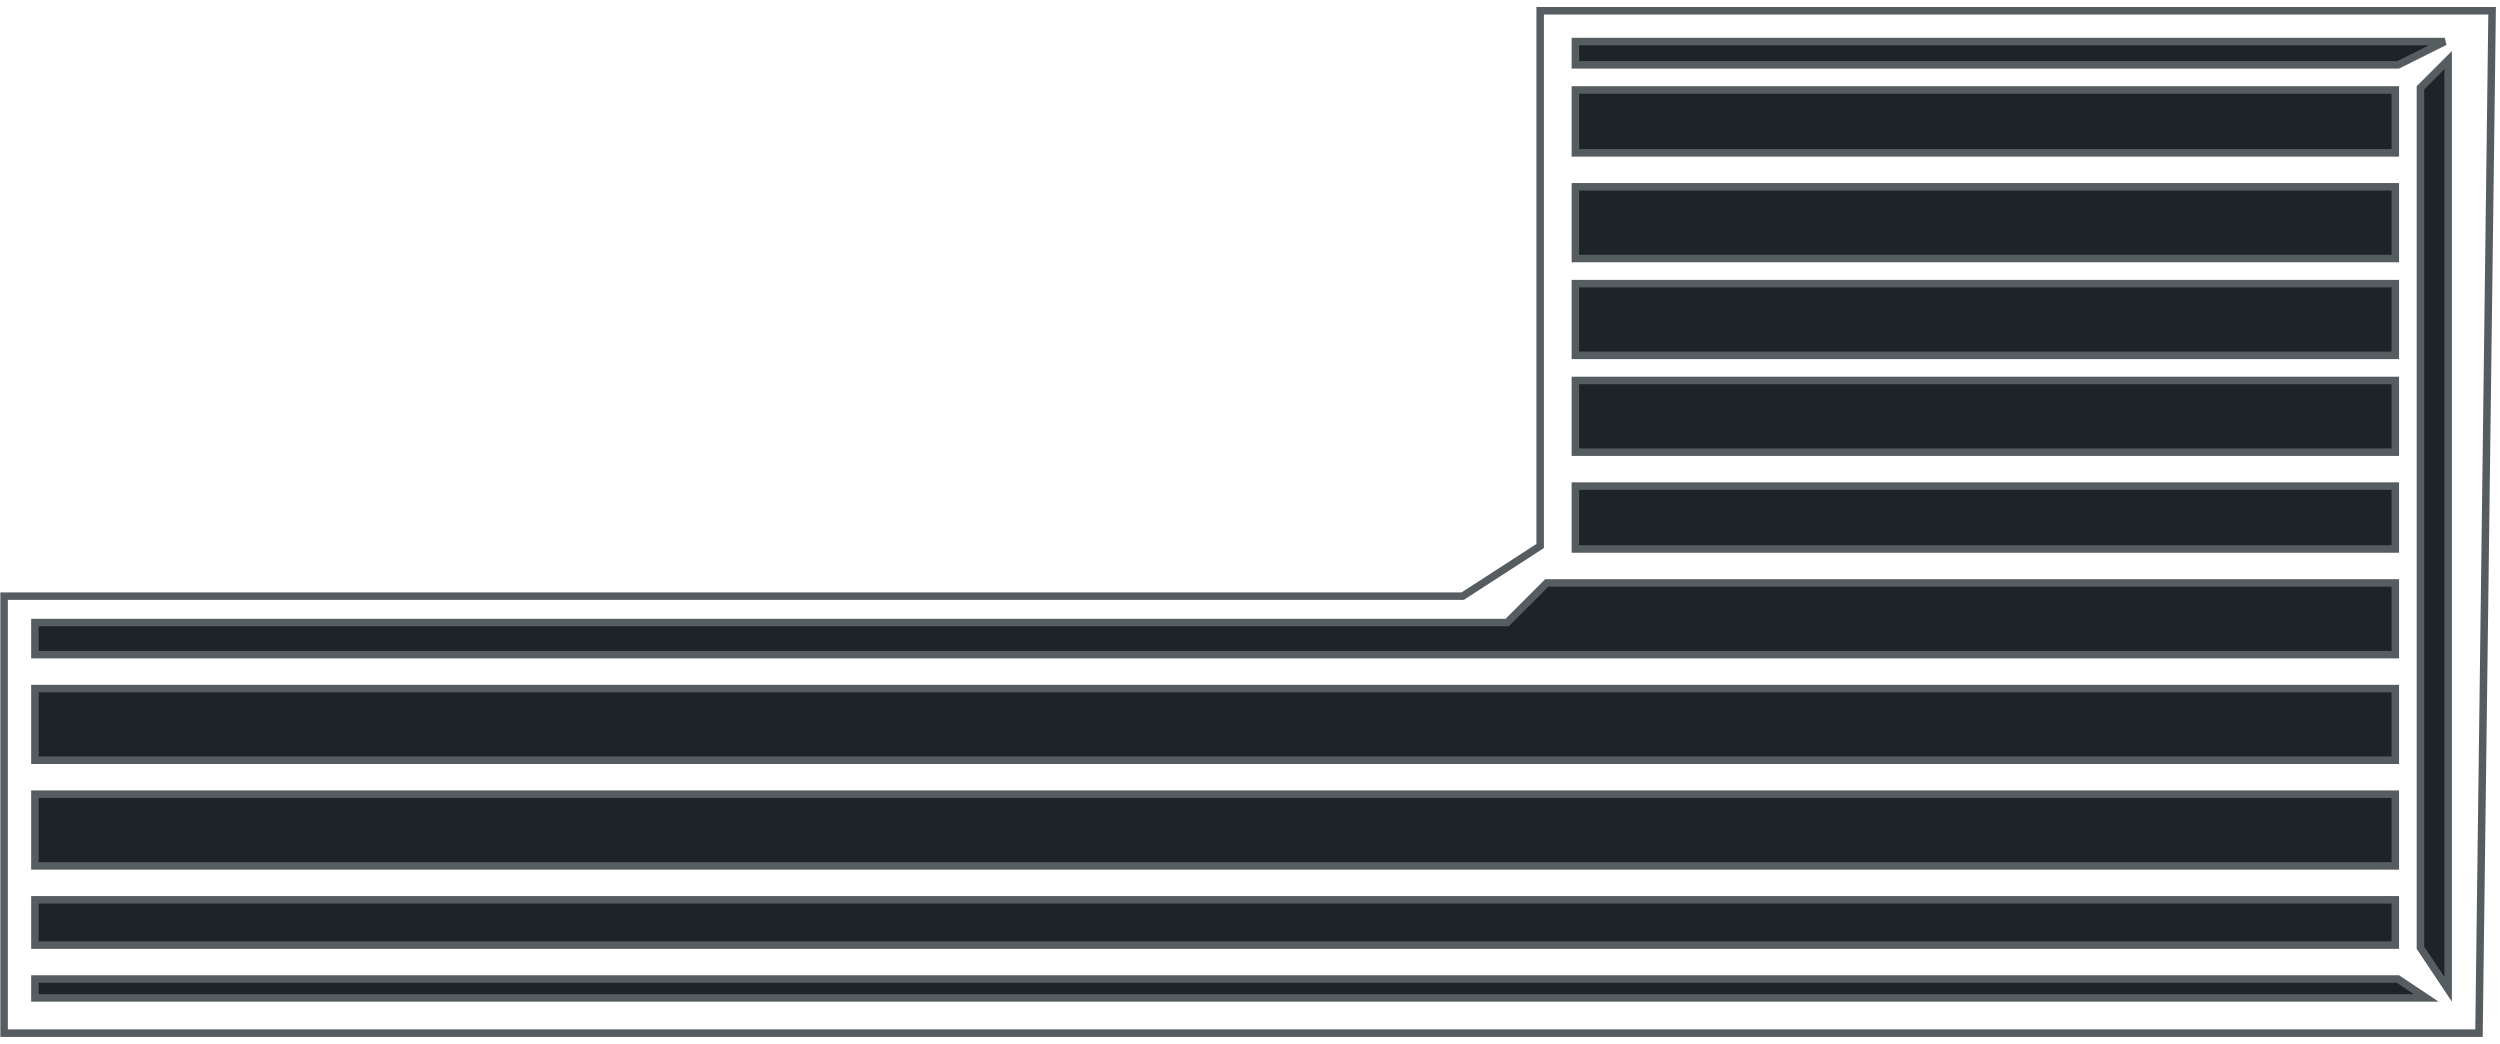 <?xml version="1.0" encoding="UTF-8"?> <svg xmlns="http://www.w3.org/2000/svg" width="333" height="139" viewBox="0 0 333 139" fill="none"><rect x="4.65" y="119.855" width="314.406" height="6.035" fill="#1D2327" stroke="#565D61"></rect><path d="M4.65 130.408H319.405L323.181 132.926H4.65V130.408Z" fill="#1D2327" stroke="#565D61"></path><rect x="4.65" y="105.785" width="314.406" height="9.553" fill="#1D2327" stroke="#565D61"></rect><rect x="4.65" y="91.715" width="314.406" height="9.553" fill="#1D2327" stroke="#565D61"></rect><path d="M206.03 77.645H319.056V87.198H4.65V82.921H200.546H200.753L200.9 82.775L206.03 77.645Z" fill="#1D2327" stroke="#565D61"></path><rect x="209.84" y="64.747" width="109.216" height="8.38" fill="#1D2327" stroke="#565D61"></rect><rect x="209.84" y="50.677" width="109.216" height="9.553" fill="#1D2327" stroke="#565D61"></rect><rect x="209.84" y="37.78" width="109.216" height="9.553" fill="#1D2327" stroke="#565D61"></rect><rect x="209.84" y="24.882" width="109.216" height="9.553" fill="#1D2327" stroke="#565D61"></rect><rect x="209.84" y="11.984" width="109.216" height="8.38" fill="#1D2327" stroke="#565D61"></rect><path d="M209.84 5.536H325.646L319.438 8.639H209.84V5.536Z" fill="#1D2327" stroke="#565D61"></path><path d="M322.402 126.239V11.692L326.092 8.002V131.774L322.402 126.239Z" fill="#1D2327" stroke="#565D61"></path><path d="M330.202 137.616H0.547V79.404H194.684H194.832L194.956 79.324L204.922 72.875L205.15 72.727V72.455V1.432H331.948L330.202 137.616Z" stroke="#565D61"></path></svg> 
